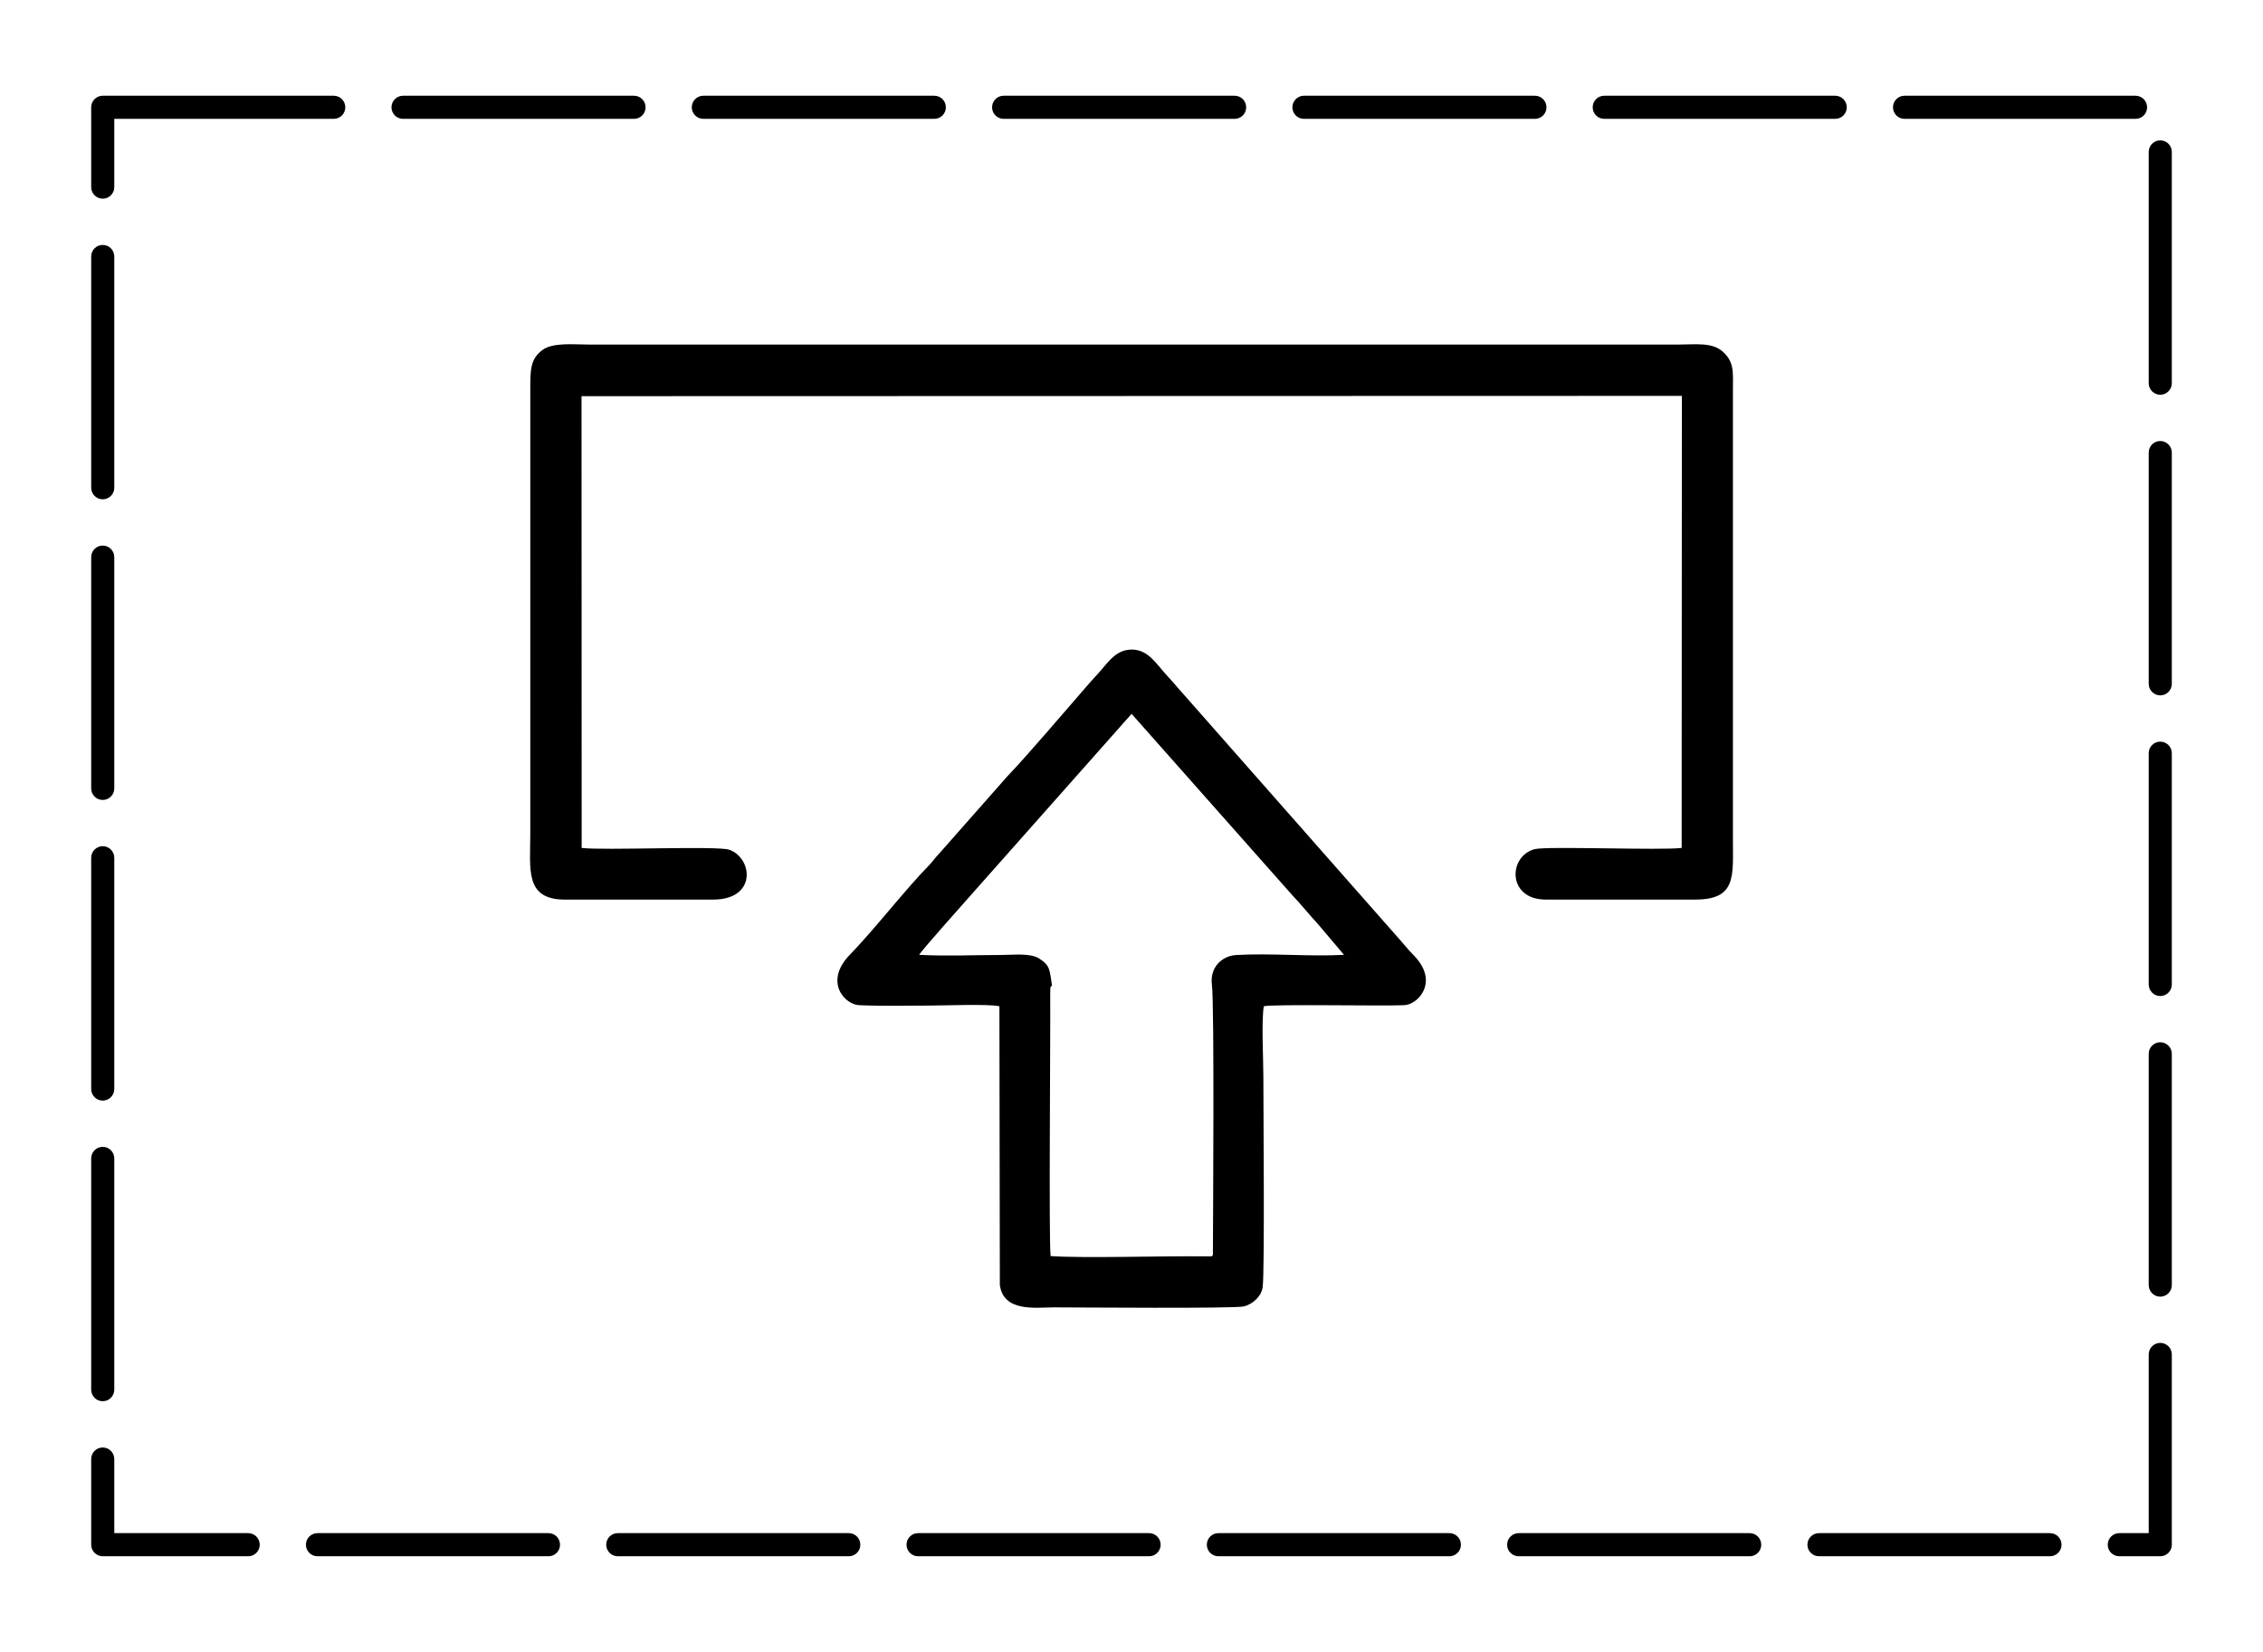 <?xml version="1.0" encoding="UTF-8"?>
<!DOCTYPE svg PUBLIC "-//W3C//DTD SVG 1.1//EN" "http://www.w3.org/Graphics/SVG/1.1/DTD/svg11.dtd">
<!-- Creator: CorelDRAW (Evaluation Version) -->
<svg xmlns="http://www.w3.org/2000/svg" xml:space="preserve" width="100px" height="73px" version="1.1" style="shape-rendering:geometricPrecision; text-rendering:geometricPrecision; image-rendering:optimizeQuality; fill-rule:evenodd; clip-rule:evenodd"
viewBox="0 0 100 73.253"
 xmlns:xlink="http://www.w3.org/1999/xlink"
 xmlns:xodm="http://www.corel.com/coreldraw/odm/2003">
 <defs>
  <style type="text/css">
   <![CDATA[
    .fil2 {fill:none}
    .fil0 {fill:black}
    .fil1 {fill:black;fill-rule:nonzero}
   ]]>
  </style>
 </defs>
 <g id="Layer_x0020_1">
  <path class="fil0" d="M25.619 37.599l-0.006 -20.032 48.792 -0.013 -0.01 20.045c-0.937,0.115 -5.999,-0.088 -6.524,0.055 -1.171,0.317 -1.213,2.226 0.485,2.235l6.623 0c1.858,0.006 1.689,-1.028 1.689,-2.691l0 -19.813c0,-0.874 0.08,-1.325 -0.461,-1.802 -0.468,-0.412 -1.203,-0.305 -1.906,-0.305l-48.385 0c-0.65,0 -1.567,-0.1 -2.028,0.235 -0.528,0.384 -0.548,0.859 -0.547,1.664l0 19.813c0,1.558 -0.253,2.897 1.531,2.9l6.571 -0.001c1.958,0.004 1.763,-1.843 0.722,-2.21 -0.525,-0.184 -5.59,0.039 -6.546,-0.08zm27.99 18.048c-0.059,0.071 0.024,0.065 -0.372,0.061 -1.911,-0.021 -5.361,0.09 -6.824,-0.011 -0.084,-0.763 -0.003,-9.561 -0.017,-11.617 -0.003,-0.451 0.035,-0.319 0.081,-0.368 -0.113,-0.674 -0.058,-0.891 -0.576,-1.213 -0.402,-0.25 -1.148,-0.153 -1.684,-0.153 -1.162,0 -2.489,0.059 -3.631,-0.007 0.078,-0.169 2.012,-2.33 2.304,-2.662l7.114 -8.024 7.088 7.999c0.405,0.427 0.76,0.87 1.177,1.325l1.154 1.362c-1.554,0.086 -3.236,-0.082 -4.781,0.009 -0.669,0.04 -1.173,0.584 -1.077,1.307 0.116,0.882 0.049,10.653 0.044,11.992zm-15.676 -11.075c1.01,0.045 2.08,0.017 3.103,0.017 0.615,0 2.655,-0.079 3.107,0.031l0.019 12.359c0.168,1.22 1.599,0.992 2.401,0.992 0.963,0 8.019,0.061 8.427,-0.043 0.377,-0.095 0.79,-0.452 0.828,-0.88 0.09,-0.687 0.029,-7.982 0.029,-9.317 0,-0.817 -0.09,-2.384 0.018,-3.112 0.422,-0.101 5.215,-0.003 6.21,-0.047 0.62,-0.008 1.596,-1.031 0.44,-2.21 -0.29,-0.296 -0.556,-0.636 -0.857,-0.967l-9.599 -10.892c-0.145,-0.171 -0.303,-0.35 -0.441,-0.498 -0.529,-0.565 -0.865,-1.205 -1.614,-1.201 -0.758,0.006 -1.082,0.645 -1.588,1.175 -0.143,0.149 -0.281,0.311 -0.442,0.496 -0.875,1.003 -2.576,3.007 -3.468,3.936l-3.056 3.463c-0.174,0.179 -0.266,0.329 -0.435,0.502 -1.08,1.107 -2.411,2.832 -3.501,3.956 -1.185,1.223 -0.198,2.232 0.419,2.24z"/>
  <g>
   <path class="fil1" d="M4.382 5.27c-0.283,0 -0.512,-0.229 -0.512,-0.512 0,-0.283 0.229,-0.513 0.512,-0.513l0 1.025zm10.243 -1.025l0 1.025 -10.243 0 0 -1.025 10.243 0zm0 0c0.283,0 0.513,0.23 0.513,0.513 0,0.283 -0.23,0.512 -0.513,0.512l0 -1.025zm3.073 1.025c-0.283,0 -0.512,-0.229 -0.512,-0.512 0,-0.283 0.229,-0.513 0.512,-0.513l0 1.025zm10.243 -1.025l0 1.025 -10.243 0 0 -1.025 10.243 0zm0 0c0.283,0 0.512,0.23 0.512,0.513 0,0.283 -0.229,0.512 -0.512,0.512l0 -1.025zm3.073 1.025c-0.283,0 -0.512,-0.229 -0.512,-0.512 0,-0.283 0.229,-0.513 0.512,-0.513l0 1.025zm10.243 -1.025l0 1.025 -10.243 0 0 -1.025 10.243 0zm0 0c0.283,0 0.512,0.23 0.512,0.513 0,0.283 -0.229,0.512 -0.512,0.512l0 -1.025zm3.073 1.025c-0.283,0 -0.512,-0.229 -0.512,-0.512 0,-0.283 0.229,-0.513 0.512,-0.513l0 1.025zm10.243 -1.025l0 1.025 -10.243 0 0 -1.025 10.243 0zm0 0c0.283,0 0.512,0.23 0.512,0.513 0,0.283 -0.229,0.512 -0.512,0.512l0 -1.025zm3.073 1.025c-0.283,0 -0.512,-0.229 -0.512,-0.512 0,-0.283 0.229,-0.513 0.512,-0.513l0 1.025zm10.243 -1.025l0 1.025 -10.243 0 0 -1.025 10.243 0zm0 0c0.283,0 0.512,0.23 0.512,0.513 0,0.283 -0.229,0.512 -0.512,0.512l0 -1.025zm3.073 1.025c-0.283,0 -0.512,-0.229 -0.512,-0.512 0,-0.283 0.229,-0.513 0.512,-0.513l0 1.025zm10.243 -1.025l0 1.025 -10.243 0 0 -1.025 10.243 0zm0 0c0.283,0 0.512,0.23 0.512,0.513 0,0.283 -0.229,0.512 -0.512,0.512l0 -1.025zm3.073 1.025c-0.283,0 -0.512,-0.229 -0.512,-0.512 0,-0.283 0.229,-0.513 0.512,-0.513l0 1.025zm10.243 -1.025l0 1.025 -10.243 0 0 -1.025 10.243 0zm0 0c0.283,0 0.513,0.23 0.513,0.513 0,0.283 -0.23,0.512 -0.513,0.512l0 -1.025zm0.585 2.491c0,-0.283 0.229,-0.512 0.512,-0.512 0.283,0 0.512,0.229 0.512,0.512l-1.024 0zm1.024 10.255l-1.024 0 0 -10.255 1.024 0 0 10.255zm0 0c0,0.283 -0.229,0.513 -0.512,0.513 -0.283,0 -0.512,-0.23 -0.512,-0.513l1.024 0zm-1.024 3.076c0,-0.283 0.229,-0.512 0.512,-0.512 0.283,0 0.512,0.229 0.512,0.512l-1.024 0zm1.024 10.255l-1.024 0 0 -10.255 1.024 0 0 10.255zm0 0c0,0.283 -0.229,0.513 -0.512,0.513 -0.283,0 -0.512,-0.23 -0.512,-0.513l1.024 0zm-1.024 3.076c0,-0.283 0.229,-0.512 0.512,-0.512 0.283,0 0.512,0.229 0.512,0.512l-1.024 0zm1.024 10.255l-1.024 0 0 -10.255 1.024 0 0 10.255zm0 0c0,0.283 -0.229,0.513 -0.512,0.513 -0.283,0 -0.512,-0.23 -0.512,-0.513l1.024 0zm-1.024 3.076c0,-0.283 0.229,-0.513 0.512,-0.513 0.283,0 0.512,0.23 0.512,0.513l-1.024 0zm1.024 10.255l-1.024 0 0 -10.255 1.024 0 0 10.255zm0 0c0,0.283 -0.229,0.513 -0.512,0.513 -0.283,0 -0.512,-0.23 -0.512,-0.513l1.024 0zm-1.024 3.076c0,-0.283 0.229,-0.513 0.512,-0.513 0.283,0 0.512,0.23 0.512,0.513l-1.024 0zm0 8.436l0 -8.436 1.024 0 0 8.436 -0.512 0.512 -0.512 -0.512zm1.024 0c0,0.283 -0.229,0.512 -0.512,0.512 -0.283,0 -0.512,-0.229 -0.512,-0.512l1.024 0zm-2.33 0.512l0 -1.025 1.818 0 0 1.025 -1.818 0zm0 0c-0.282,0 -0.512,-0.229 -0.512,-0.512 0,-0.284 0.23,-0.513 0.512,-0.513l0 1.025zm-3.072 -1.025c0.282,0 0.512,0.229 0.512,0.513 0,0.283 -0.23,0.512 -0.512,0.512l0 -1.025zm-10.244 1.025l0 -1.025 10.244 0 0 1.025 -10.244 0zm0 0c-0.282,0 -0.512,-0.229 -0.512,-0.512 0,-0.284 0.23,-0.513 0.512,-0.513l0 1.025zm-3.072 -1.025c0.282,0 0.512,0.229 0.512,0.513 0,0.283 -0.23,0.512 -0.512,0.512l0 -1.025zm-10.243 1.025l0 -1.025 10.243 0 0 1.025 -10.243 0zm0 0c-0.283,0 -0.513,-0.229 -0.513,-0.512 0,-0.284 0.23,-0.513 0.513,-0.513l0 1.025zm-3.073 -1.025c0.283,0 0.512,0.229 0.512,0.513 0,0.283 -0.229,0.512 -0.512,0.512l0 -1.025zm-10.243 1.025l0 -1.025 10.243 0 0 1.025 -10.243 0zm0 0c-0.283,0 -0.513,-0.229 -0.513,-0.512 0,-0.284 0.23,-0.513 0.513,-0.513l0 1.025zm-3.073 -1.025c0.283,0 0.512,0.229 0.512,0.513 0,0.283 -0.229,0.512 -0.512,0.512l0 -1.025zm-10.243 1.025l0 -1.025 10.243 0 0 1.025 -10.243 0zm0 0c-0.283,0 -0.513,-0.229 -0.513,-0.512 0,-0.284 0.23,-0.513 0.513,-0.513l0 1.025zm-3.073 -1.025c0.283,0 0.512,0.229 0.512,0.513 0,0.283 -0.229,0.512 -0.512,0.512l0 -1.025zm-10.243 1.025l0 -1.025 10.243 0 0 1.025 -10.243 0zm0 0c-0.283,0 -0.513,-0.229 -0.513,-0.512 0,-0.284 0.23,-0.513 0.513,-0.513l0 1.025zm-3.073 -1.025c0.283,0 0.512,0.229 0.512,0.513 0,0.283 -0.229,0.512 -0.512,0.512l0 -1.025zm-10.243 1.025l0 -1.025 10.243 0 0 1.025 -10.243 0zm0 0c-0.283,0 -0.513,-0.229 -0.513,-0.512 0,-0.284 0.23,-0.513 0.513,-0.513l0 1.025zm-3.073 -1.025c0.282,0 0.512,0.229 0.512,0.513 0,0.283 -0.23,0.512 -0.512,0.512l0 -1.025zm-6.45 0l6.45 0 0 1.025 -6.45 0 -0.512 -0.512 0.512 -0.513zm0 1.025c-0.283,0 -0.512,-0.229 -0.512,-0.512 0,-0.284 0.229,-0.513 0.512,-0.513l0 1.025zm-0.512 -4.311l1.024 0 0 3.799 -1.024 0 0 -3.799zm0 0c0,-0.283 0.229,-0.512 0.512,-0.512 0.283,0 0.512,0.229 0.512,0.512l-1.024 0zm1.024 -3.076c0,0.283 -0.229,0.513 -0.512,0.513 -0.283,0 -0.512,-0.23 -0.512,-0.513l1.024 0zm-1.024 -10.254l1.024 0 0 10.254 -1.024 0 0 -10.254zm0 0c0,-0.284 0.229,-0.513 0.512,-0.513 0.283,0 0.512,0.229 0.512,0.513l-1.024 0zm1.024 -3.077c0,0.283 -0.229,0.513 -0.512,0.513 -0.283,0 -0.512,-0.23 -0.512,-0.513l1.024 0zm-1.024 -10.254l1.024 0 0 10.254 -1.024 0 0 -10.254zm0 0c0,-0.284 0.229,-0.513 0.512,-0.513 0.283,0 0.512,0.229 0.512,0.513l-1.024 0zm1.024 -3.077c0,0.283 -0.229,0.513 -0.512,0.513 -0.283,0 -0.512,-0.23 -0.512,-0.513l1.024 0zm-1.024 -10.254l1.024 0 0 10.254 -1.024 0 0 -10.254zm0 0c0,-0.284 0.229,-0.513 0.512,-0.513 0.283,0 0.512,0.229 0.512,0.513l-1.024 0zm1.024 -3.077c0,0.283 -0.229,0.513 -0.512,0.513 -0.283,0 -0.512,-0.23 -0.512,-0.513l1.024 0zm-1.024 -10.254l1.024 0 0 10.254 -1.024 0 0 -10.254zm0 0c0,-0.284 0.229,-0.513 0.512,-0.513 0.283,0 0.512,0.229 0.512,0.513l-1.024 0zm1.024 -3.077c0,0.283 -0.229,0.513 -0.512,0.513 -0.283,0 -0.512,-0.23 -0.512,-0.513l1.024 0zm0 -3.539l0 3.539 -1.024 0 0 -3.539 0.512 -0.513 0.512 0.513zm-1.024 0c0,-0.283 0.229,-0.513 0.512,-0.513 0.283,0 0.512,0.23 0.512,0.513l-1.024 0z"/>
  </g>
  <rect class="fil2" width="100" height="73.253"/>
 </g>
</svg>
